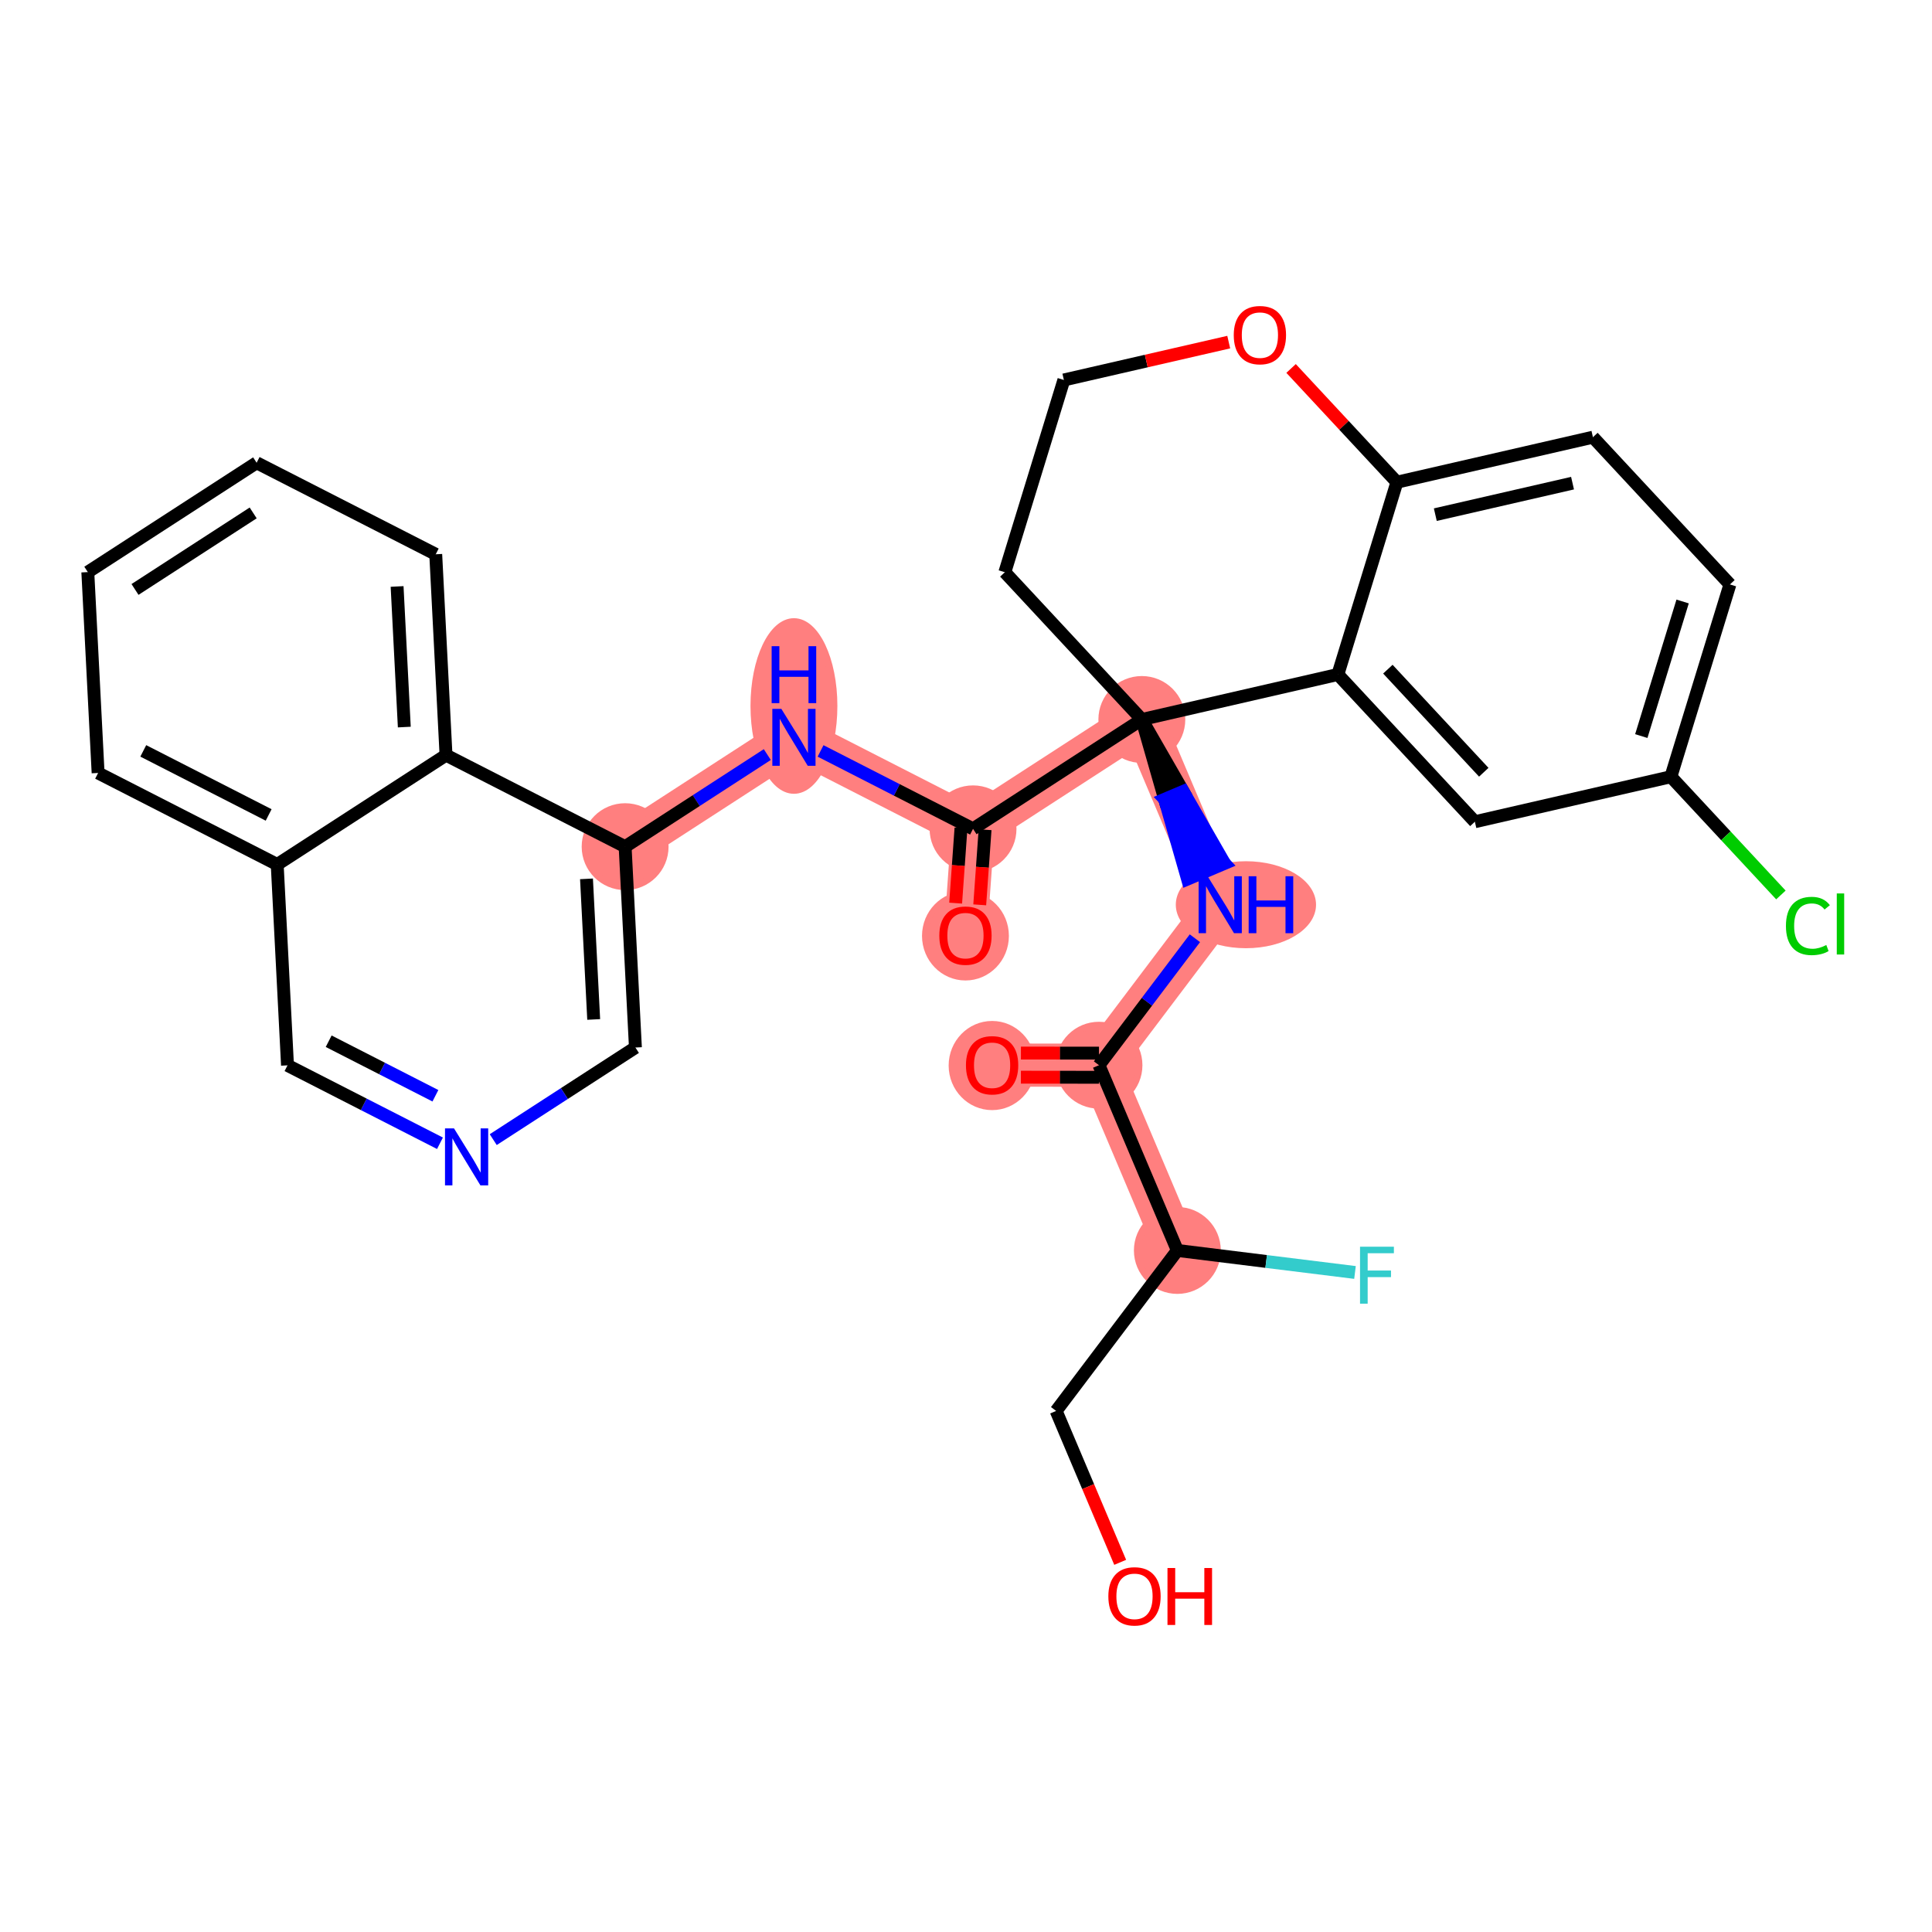 <?xml version='1.0' encoding='iso-8859-1'?>
<svg version='1.1' baseProfile='full'
              xmlns='http://www.w3.org/2000/svg'
                      xmlns:rdkit='http://www.rdkit.org/xml'
                      xmlns:xlink='http://www.w3.org/1999/xlink'
                  xml:space='preserve'
width='300px' height='300px' viewBox='0 0 300 300'>
<!-- END OF HEADER -->
<rect style='opacity:1.0;fill:#FFFFFF;stroke:none' width='300' height='300' x='0' y='0'> </rect>
<rect style='opacity:1.0;fill:#FFFFFF;stroke:none' width='300' height='300' x='0' y='0'> </rect>
<path d='M 154.052,165.387 L 170.65,165.406' style='fill:none;fill-rule:evenodd;stroke:#FF7F7F;stroke-width:6.7px;stroke-linecap:butt;stroke-linejoin:miter;stroke-opacity:1' />
<path d='M 170.65,165.406 L 189.475,140.485' style='fill:none;fill-rule:evenodd;stroke:#FF7F7F;stroke-width:6.7px;stroke-linecap:butt;stroke-linejoin:miter;stroke-opacity:1' />
<path d='M 170.65,165.406 L 182.819,194.169' style='fill:none;fill-rule:evenodd;stroke:#FF7F7F;stroke-width:6.7px;stroke-linecap:butt;stroke-linejoin:miter;stroke-opacity:1' />
<path d='M 189.475,140.485 L 177.305,111.722' style='fill:none;fill-rule:evenodd;stroke:#FF7F7F;stroke-width:6.7px;stroke-linecap:butt;stroke-linejoin:miter;stroke-opacity:1' />
<path d='M 177.305,111.722 L 151.092,128.702' style='fill:none;fill-rule:evenodd;stroke:#FF7F7F;stroke-width:6.7px;stroke-linecap:butt;stroke-linejoin:miter;stroke-opacity:1' />
<path d='M 151.092,128.702 L 149.915,145.257' style='fill:none;fill-rule:evenodd;stroke:#FF7F7F;stroke-width:6.7px;stroke-linecap:butt;stroke-linejoin:miter;stroke-opacity:1' />
<path d='M 151.092,128.702 L 123.282,114.49' style='fill:none;fill-rule:evenodd;stroke:#FF7F7F;stroke-width:6.7px;stroke-linecap:butt;stroke-linejoin:miter;stroke-opacity:1' />
<path d='M 123.282,114.49 L 97.069,131.47' style='fill:none;fill-rule:evenodd;stroke:#FF7F7F;stroke-width:6.7px;stroke-linecap:butt;stroke-linejoin:miter;stroke-opacity:1' />
<ellipse cx='154.052' cy='165.456' rx='6.246' ry='6.422'  style='fill:#FF7F7F;fill-rule:evenodd;stroke:#FF7F7F;stroke-width:1.0px;stroke-linecap:butt;stroke-linejoin:miter;stroke-opacity:1' />
<ellipse cx='170.65' cy='165.406' rx='6.246' ry='6.246'  style='fill:#FF7F7F;fill-rule:evenodd;stroke:#FF7F7F;stroke-width:1.0px;stroke-linecap:butt;stroke-linejoin:miter;stroke-opacity:1' />
<ellipse cx='193.466' cy='140.485' rx='10.388' ry='6.254'  style='fill:#FF7F7F;fill-rule:evenodd;stroke:#FF7F7F;stroke-width:1.0px;stroke-linecap:butt;stroke-linejoin:miter;stroke-opacity:1' />
<ellipse cx='177.305' cy='111.722' rx='6.246' ry='6.246'  style='fill:#FF7F7F;fill-rule:evenodd;stroke:#FF7F7F;stroke-width:1.0px;stroke-linecap:butt;stroke-linejoin:miter;stroke-opacity:1' />
<ellipse cx='151.092' cy='128.702' rx='6.246' ry='6.246'  style='fill:#FF7F7F;fill-rule:evenodd;stroke:#FF7F7F;stroke-width:1.0px;stroke-linecap:butt;stroke-linejoin:miter;stroke-opacity:1' />
<ellipse cx='149.915' cy='145.326' rx='6.246' ry='6.422'  style='fill:#FF7F7F;fill-rule:evenodd;stroke:#FF7F7F;stroke-width:1.0px;stroke-linecap:butt;stroke-linejoin:miter;stroke-opacity:1' />
<ellipse cx='123.282' cy='109.626' rx='6.246' ry='13.134'  style='fill:#FF7F7F;fill-rule:evenodd;stroke:#FF7F7F;stroke-width:1.0px;stroke-linecap:butt;stroke-linejoin:miter;stroke-opacity:1' />
<ellipse cx='97.069' cy='131.47' rx='6.246' ry='6.246'  style='fill:#FF7F7F;fill-rule:evenodd;stroke:#FF7F7F;stroke-width:1.0px;stroke-linecap:butt;stroke-linejoin:miter;stroke-opacity:1' />
<ellipse cx='182.819' cy='194.169' rx='6.246' ry='6.246'  style='fill:#FF7F7F;fill-rule:evenodd;stroke:#FF7F7F;stroke-width:1.0px;stroke-linecap:butt;stroke-linejoin:miter;stroke-opacity:1' />
<path class='bond-0 atom-0 atom-1' d='M 158.525,167.266 L 164.586,167.273' style='fill:none;fill-rule:evenodd;stroke:#FF0000;stroke-width:2.0px;stroke-linecap:butt;stroke-linejoin:miter;stroke-opacity:1' />
<path class='bond-0 atom-0 atom-1' d='M 164.586,167.273 L 170.648,167.28' style='fill:none;fill-rule:evenodd;stroke:#000000;stroke-width:2.0px;stroke-linecap:butt;stroke-linejoin:miter;stroke-opacity:1' />
<path class='bond-0 atom-0 atom-1' d='M 158.529,163.518 L 164.591,163.525' style='fill:none;fill-rule:evenodd;stroke:#FF0000;stroke-width:2.0px;stroke-linecap:butt;stroke-linejoin:miter;stroke-opacity:1' />
<path class='bond-0 atom-0 atom-1' d='M 164.591,163.525 L 170.652,163.532' style='fill:none;fill-rule:evenodd;stroke:#000000;stroke-width:2.0px;stroke-linecap:butt;stroke-linejoin:miter;stroke-opacity:1' />
<path class='bond-1 atom-1 atom-2' d='M 170.65,165.406 L 178.097,155.547' style='fill:none;fill-rule:evenodd;stroke:#000000;stroke-width:2.0px;stroke-linecap:butt;stroke-linejoin:miter;stroke-opacity:1' />
<path class='bond-1 atom-1 atom-2' d='M 178.097,155.547 L 185.544,145.689' style='fill:none;fill-rule:evenodd;stroke:#0000FF;stroke-width:2.0px;stroke-linecap:butt;stroke-linejoin:miter;stroke-opacity:1' />
<path class='bond-26 atom-1 atom-27' d='M 170.65,165.406 L 182.819,194.169' style='fill:none;fill-rule:evenodd;stroke:#000000;stroke-width:2.0px;stroke-linecap:butt;stroke-linejoin:miter;stroke-opacity:1' />
<path class='bond-2 atom-3 atom-2' d='M 177.305,111.722 L 180.851,124.111 L 183.727,122.894 Z' style='fill:#000000;fill-rule:evenodd;fill-opacity:1;stroke:#000000;stroke-width:2.0px;stroke-linecap:butt;stroke-linejoin:miter;stroke-opacity:1;' />
<path class='bond-2 atom-3 atom-2' d='M 180.851,124.111 L 190.149,134.065 L 184.397,136.499 Z' style='fill:#0000FF;fill-rule:evenodd;fill-opacity:1;stroke:#0000FF;stroke-width:2.0px;stroke-linecap:butt;stroke-linejoin:miter;stroke-opacity:1;' />
<path class='bond-2 atom-3 atom-2' d='M 180.851,124.111 L 183.727,122.894 L 190.149,134.065 Z' style='fill:#0000FF;fill-rule:evenodd;fill-opacity:1;stroke:#0000FF;stroke-width:2.0px;stroke-linecap:butt;stroke-linejoin:miter;stroke-opacity:1;' />
<path class='bond-3 atom-3 atom-4' d='M 177.305,111.722 L 151.092,128.702' style='fill:none;fill-rule:evenodd;stroke:#000000;stroke-width:2.0px;stroke-linecap:butt;stroke-linejoin:miter;stroke-opacity:1' />
<path class='bond-16 atom-3 atom-17' d='M 177.305,111.722 L 156.032,88.856' style='fill:none;fill-rule:evenodd;stroke:#000000;stroke-width:2.0px;stroke-linecap:butt;stroke-linejoin:miter;stroke-opacity:1' />
<path class='bond-30 atom-26 atom-3' d='M 207.744,104.732 L 177.305,111.722' style='fill:none;fill-rule:evenodd;stroke:#000000;stroke-width:2.0px;stroke-linecap:butt;stroke-linejoin:miter;stroke-opacity:1' />
<path class='bond-4 atom-4 atom-5' d='M 149.223,128.569 L 148.808,134.403' style='fill:none;fill-rule:evenodd;stroke:#000000;stroke-width:2.0px;stroke-linecap:butt;stroke-linejoin:miter;stroke-opacity:1' />
<path class='bond-4 atom-4 atom-5' d='M 148.808,134.403 L 148.393,140.237' style='fill:none;fill-rule:evenodd;stroke:#FF0000;stroke-width:2.0px;stroke-linecap:butt;stroke-linejoin:miter;stroke-opacity:1' />
<path class='bond-4 atom-4 atom-5' d='M 152.961,128.835 L 152.547,134.669' style='fill:none;fill-rule:evenodd;stroke:#000000;stroke-width:2.0px;stroke-linecap:butt;stroke-linejoin:miter;stroke-opacity:1' />
<path class='bond-4 atom-4 atom-5' d='M 152.547,134.669 L 152.132,140.503' style='fill:none;fill-rule:evenodd;stroke:#FF0000;stroke-width:2.0px;stroke-linecap:butt;stroke-linejoin:miter;stroke-opacity:1' />
<path class='bond-5 atom-4 atom-6' d='M 151.092,128.702 L 139.254,122.653' style='fill:none;fill-rule:evenodd;stroke:#000000;stroke-width:2.0px;stroke-linecap:butt;stroke-linejoin:miter;stroke-opacity:1' />
<path class='bond-5 atom-4 atom-6' d='M 139.254,122.653 L 127.417,116.603' style='fill:none;fill-rule:evenodd;stroke:#0000FF;stroke-width:2.0px;stroke-linecap:butt;stroke-linejoin:miter;stroke-opacity:1' />
<path class='bond-6 atom-6 atom-7' d='M 119.146,117.169 L 108.108,124.319' style='fill:none;fill-rule:evenodd;stroke:#0000FF;stroke-width:2.0px;stroke-linecap:butt;stroke-linejoin:miter;stroke-opacity:1' />
<path class='bond-6 atom-6 atom-7' d='M 108.108,124.319 L 97.069,131.47' style='fill:none;fill-rule:evenodd;stroke:#000000;stroke-width:2.0px;stroke-linecap:butt;stroke-linejoin:miter;stroke-opacity:1' />
<path class='bond-7 atom-7 atom-8' d='M 97.069,131.47 L 98.667,162.66' style='fill:none;fill-rule:evenodd;stroke:#000000;stroke-width:2.0px;stroke-linecap:butt;stroke-linejoin:miter;stroke-opacity:1' />
<path class='bond-7 atom-7 atom-8' d='M 91.07,136.468 L 92.189,158.301' style='fill:none;fill-rule:evenodd;stroke:#000000;stroke-width:2.0px;stroke-linecap:butt;stroke-linejoin:miter;stroke-opacity:1' />
<path class='bond-31 atom-16 atom-7' d='M 69.258,117.258 L 97.069,131.47' style='fill:none;fill-rule:evenodd;stroke:#000000;stroke-width:2.0px;stroke-linecap:butt;stroke-linejoin:miter;stroke-opacity:1' />
<path class='bond-8 atom-8 atom-9' d='M 98.667,162.66 L 87.628,169.81' style='fill:none;fill-rule:evenodd;stroke:#000000;stroke-width:2.0px;stroke-linecap:butt;stroke-linejoin:miter;stroke-opacity:1' />
<path class='bond-8 atom-8 atom-9' d='M 87.628,169.81 L 76.589,176.961' style='fill:none;fill-rule:evenodd;stroke:#0000FF;stroke-width:2.0px;stroke-linecap:butt;stroke-linejoin:miter;stroke-opacity:1' />
<path class='bond-9 atom-9 atom-10' d='M 68.319,177.526 L 56.481,171.477' style='fill:none;fill-rule:evenodd;stroke:#0000FF;stroke-width:2.0px;stroke-linecap:butt;stroke-linejoin:miter;stroke-opacity:1' />
<path class='bond-9 atom-9 atom-10' d='M 56.481,171.477 L 44.643,165.428' style='fill:none;fill-rule:evenodd;stroke:#000000;stroke-width:2.0px;stroke-linecap:butt;stroke-linejoin:miter;stroke-opacity:1' />
<path class='bond-9 atom-9 atom-10' d='M 67.61,170.149 L 59.324,165.915' style='fill:none;fill-rule:evenodd;stroke:#0000FF;stroke-width:2.0px;stroke-linecap:butt;stroke-linejoin:miter;stroke-opacity:1' />
<path class='bond-9 atom-9 atom-10' d='M 59.324,165.915 L 51.037,161.681' style='fill:none;fill-rule:evenodd;stroke:#000000;stroke-width:2.0px;stroke-linecap:butt;stroke-linejoin:miter;stroke-opacity:1' />
<path class='bond-10 atom-10 atom-11' d='M 44.643,165.428 L 43.045,134.238' style='fill:none;fill-rule:evenodd;stroke:#000000;stroke-width:2.0px;stroke-linecap:butt;stroke-linejoin:miter;stroke-opacity:1' />
<path class='bond-11 atom-11 atom-12' d='M 43.045,134.238 L 15.234,120.026' style='fill:none;fill-rule:evenodd;stroke:#000000;stroke-width:2.0px;stroke-linecap:butt;stroke-linejoin:miter;stroke-opacity:1' />
<path class='bond-11 atom-11 atom-12' d='M 41.716,126.544 L 22.248,116.596' style='fill:none;fill-rule:evenodd;stroke:#000000;stroke-width:2.0px;stroke-linecap:butt;stroke-linejoin:miter;stroke-opacity:1' />
<path class='bond-33 atom-16 atom-11' d='M 69.258,117.258 L 43.045,134.238' style='fill:none;fill-rule:evenodd;stroke:#000000;stroke-width:2.0px;stroke-linecap:butt;stroke-linejoin:miter;stroke-opacity:1' />
<path class='bond-12 atom-12 atom-13' d='M 15.234,120.026 L 13.636,88.836' style='fill:none;fill-rule:evenodd;stroke:#000000;stroke-width:2.0px;stroke-linecap:butt;stroke-linejoin:miter;stroke-opacity:1' />
<path class='bond-13 atom-13 atom-14' d='M 13.636,88.836 L 39.849,71.856' style='fill:none;fill-rule:evenodd;stroke:#000000;stroke-width:2.0px;stroke-linecap:butt;stroke-linejoin:miter;stroke-opacity:1' />
<path class='bond-13 atom-13 atom-14' d='M 20.964,91.531 L 39.313,79.646' style='fill:none;fill-rule:evenodd;stroke:#000000;stroke-width:2.0px;stroke-linecap:butt;stroke-linejoin:miter;stroke-opacity:1' />
<path class='bond-14 atom-14 atom-15' d='M 39.849,71.856 L 67.66,86.068' style='fill:none;fill-rule:evenodd;stroke:#000000;stroke-width:2.0px;stroke-linecap:butt;stroke-linejoin:miter;stroke-opacity:1' />
<path class='bond-15 atom-15 atom-16' d='M 67.66,86.068 L 69.258,117.258' style='fill:none;fill-rule:evenodd;stroke:#000000;stroke-width:2.0px;stroke-linecap:butt;stroke-linejoin:miter;stroke-opacity:1' />
<path class='bond-15 atom-15 atom-16' d='M 61.661,91.066 L 62.78,112.899' style='fill:none;fill-rule:evenodd;stroke:#000000;stroke-width:2.0px;stroke-linecap:butt;stroke-linejoin:miter;stroke-opacity:1' />
<path class='bond-17 atom-17 atom-18' d='M 156.032,88.856 L 165.198,59' style='fill:none;fill-rule:evenodd;stroke:#000000;stroke-width:2.0px;stroke-linecap:butt;stroke-linejoin:miter;stroke-opacity:1' />
<path class='bond-18 atom-18 atom-19' d='M 165.198,59 L 177.997,56.061' style='fill:none;fill-rule:evenodd;stroke:#000000;stroke-width:2.0px;stroke-linecap:butt;stroke-linejoin:miter;stroke-opacity:1' />
<path class='bond-18 atom-18 atom-19' d='M 177.997,56.061 L 190.796,53.122' style='fill:none;fill-rule:evenodd;stroke:#FF0000;stroke-width:2.0px;stroke-linecap:butt;stroke-linejoin:miter;stroke-opacity:1' />
<path class='bond-19 atom-19 atom-20' d='M 200.478,57.214 L 208.694,66.045' style='fill:none;fill-rule:evenodd;stroke:#FF0000;stroke-width:2.0px;stroke-linecap:butt;stroke-linejoin:miter;stroke-opacity:1' />
<path class='bond-19 atom-19 atom-20' d='M 208.694,66.045 L 216.91,74.876' style='fill:none;fill-rule:evenodd;stroke:#000000;stroke-width:2.0px;stroke-linecap:butt;stroke-linejoin:miter;stroke-opacity:1' />
<path class='bond-20 atom-20 atom-21' d='M 216.91,74.876 L 247.349,67.886' style='fill:none;fill-rule:evenodd;stroke:#000000;stroke-width:2.0px;stroke-linecap:butt;stroke-linejoin:miter;stroke-opacity:1' />
<path class='bond-20 atom-20 atom-21' d='M 222.874,79.916 L 244.182,75.023' style='fill:none;fill-rule:evenodd;stroke:#000000;stroke-width:2.0px;stroke-linecap:butt;stroke-linejoin:miter;stroke-opacity:1' />
<path class='bond-32 atom-26 atom-20' d='M 207.744,104.732 L 216.91,74.876' style='fill:none;fill-rule:evenodd;stroke:#000000;stroke-width:2.0px;stroke-linecap:butt;stroke-linejoin:miter;stroke-opacity:1' />
<path class='bond-21 atom-21 atom-22' d='M 247.349,67.886 L 268.623,90.752' style='fill:none;fill-rule:evenodd;stroke:#000000;stroke-width:2.0px;stroke-linecap:butt;stroke-linejoin:miter;stroke-opacity:1' />
<path class='bond-22 atom-22 atom-23' d='M 268.623,90.752 L 259.456,120.609' style='fill:none;fill-rule:evenodd;stroke:#000000;stroke-width:2.0px;stroke-linecap:butt;stroke-linejoin:miter;stroke-opacity:1' />
<path class='bond-22 atom-22 atom-23' d='M 261.276,93.398 L 254.86,114.297' style='fill:none;fill-rule:evenodd;stroke:#000000;stroke-width:2.0px;stroke-linecap:butt;stroke-linejoin:miter;stroke-opacity:1' />
<path class='bond-23 atom-23 atom-24' d='M 259.456,120.609 L 267.997,129.789' style='fill:none;fill-rule:evenodd;stroke:#000000;stroke-width:2.0px;stroke-linecap:butt;stroke-linejoin:miter;stroke-opacity:1' />
<path class='bond-23 atom-23 atom-24' d='M 267.997,129.789 L 276.538,138.97' style='fill:none;fill-rule:evenodd;stroke:#00CC00;stroke-width:2.0px;stroke-linecap:butt;stroke-linejoin:miter;stroke-opacity:1' />
<path class='bond-24 atom-23 atom-25' d='M 259.456,120.609 L 229.017,127.599' style='fill:none;fill-rule:evenodd;stroke:#000000;stroke-width:2.0px;stroke-linecap:butt;stroke-linejoin:miter;stroke-opacity:1' />
<path class='bond-25 atom-25 atom-26' d='M 229.017,127.599 L 207.744,104.732' style='fill:none;fill-rule:evenodd;stroke:#000000;stroke-width:2.0px;stroke-linecap:butt;stroke-linejoin:miter;stroke-opacity:1' />
<path class='bond-25 atom-25 atom-26' d='M 230.4,119.914 L 215.508,103.908' style='fill:none;fill-rule:evenodd;stroke:#000000;stroke-width:2.0px;stroke-linecap:butt;stroke-linejoin:miter;stroke-opacity:1' />
<path class='bond-27 atom-27 atom-28' d='M 182.819,194.169 L 196.611,195.879' style='fill:none;fill-rule:evenodd;stroke:#000000;stroke-width:2.0px;stroke-linecap:butt;stroke-linejoin:miter;stroke-opacity:1' />
<path class='bond-27 atom-27 atom-28' d='M 196.611,195.879 L 210.403,197.588' style='fill:none;fill-rule:evenodd;stroke:#33CCCC;stroke-width:2.0px;stroke-linecap:butt;stroke-linejoin:miter;stroke-opacity:1' />
<path class='bond-28 atom-27 atom-29' d='M 182.819,194.169 L 163.995,219.089' style='fill:none;fill-rule:evenodd;stroke:#000000;stroke-width:2.0px;stroke-linecap:butt;stroke-linejoin:miter;stroke-opacity:1' />
<path class='bond-29 atom-29 atom-30' d='M 163.995,219.089 L 168.968,230.844' style='fill:none;fill-rule:evenodd;stroke:#000000;stroke-width:2.0px;stroke-linecap:butt;stroke-linejoin:miter;stroke-opacity:1' />
<path class='bond-29 atom-29 atom-30' d='M 168.968,230.844 L 173.942,242.599' style='fill:none;fill-rule:evenodd;stroke:#FF0000;stroke-width:2.0px;stroke-linecap:butt;stroke-linejoin:miter;stroke-opacity:1' />
<path  class='atom-0' d='M 149.992 165.412
Q 149.992 163.288, 151.042 162.101
Q 152.091 160.915, 154.052 160.915
Q 156.014 160.915, 157.063 162.101
Q 158.112 163.288, 158.112 165.412
Q 158.112 167.561, 157.05 168.785
Q 155.989 169.997, 154.052 169.997
Q 152.103 169.997, 151.042 168.785
Q 149.992 167.573, 149.992 165.412
M 154.052 168.997
Q 155.401 168.997, 156.126 168.098
Q 156.863 167.186, 156.863 165.412
Q 156.863 163.675, 156.126 162.801
Q 155.401 161.914, 154.052 161.914
Q 152.703 161.914, 151.966 162.788
Q 151.241 163.663, 151.241 165.412
Q 151.241 167.198, 151.966 168.098
Q 152.703 168.997, 154.052 168.997
' fill='#FF0000'/>
<path  class='atom-2' d='M 187.519 136.063
L 190.418 140.748
Q 190.705 141.21, 191.167 142.047
Q 191.63 142.884, 191.654 142.934
L 191.654 136.063
L 192.829 136.063
L 192.829 144.908
L 191.617 144.908
L 188.506 139.786
Q 188.144 139.186, 187.757 138.499
Q 187.382 137.812, 187.27 137.6
L 187.27 144.908
L 186.12 144.908
L 186.12 136.063
L 187.519 136.063
' fill='#0000FF'/>
<path  class='atom-2' d='M 193.891 136.063
L 195.09 136.063
L 195.09 139.823
L 199.612 139.823
L 199.612 136.063
L 200.812 136.063
L 200.812 144.908
L 199.612 144.908
L 199.612 140.823
L 195.09 140.823
L 195.09 144.908
L 193.891 144.908
L 193.891 136.063
' fill='#0000FF'/>
<path  class='atom-5' d='M 145.855 145.282
Q 145.855 143.159, 146.904 141.972
Q 147.953 140.785, 149.915 140.785
Q 151.876 140.785, 152.925 141.972
Q 153.975 143.159, 153.975 145.282
Q 153.975 147.431, 152.913 148.655
Q 151.851 149.867, 149.915 149.867
Q 147.966 149.867, 146.904 148.655
Q 145.855 147.444, 145.855 145.282
M 149.915 148.868
Q 151.264 148.868, 151.988 147.968
Q 152.726 147.056, 152.726 145.282
Q 152.726 143.546, 151.988 142.672
Q 151.264 141.785, 149.915 141.785
Q 148.566 141.785, 147.828 142.659
Q 147.104 143.534, 147.104 145.282
Q 147.104 147.069, 147.828 147.968
Q 148.566 148.868, 149.915 148.868
' fill='#FF0000'/>
<path  class='atom-6' d='M 121.326 110.068
L 124.225 114.753
Q 124.512 115.215, 124.974 116.052
Q 125.436 116.889, 125.461 116.939
L 125.461 110.068
L 126.636 110.068
L 126.636 118.913
L 125.424 118.913
L 122.313 113.791
Q 121.951 113.191, 121.564 112.504
Q 121.189 111.817, 121.077 111.605
L 121.077 118.913
L 119.927 118.913
L 119.927 110.068
L 121.326 110.068
' fill='#0000FF'/>
<path  class='atom-6' d='M 119.821 100.339
L 121.02 100.339
L 121.02 104.099
L 125.543 104.099
L 125.543 100.339
L 126.742 100.339
L 126.742 109.184
L 125.543 109.184
L 125.543 105.098
L 121.02 105.098
L 121.02 109.184
L 119.821 109.184
L 119.821 100.339
' fill='#0000FF'/>
<path  class='atom-9' d='M 70.499 175.217
L 73.397 179.902
Q 73.685 180.364, 74.147 181.201
Q 74.609 182.038, 74.634 182.088
L 74.634 175.217
L 75.808 175.217
L 75.808 184.062
L 74.597 184.062
L 71.486 178.94
Q 71.124 178.34, 70.736 177.653
Q 70.362 176.966, 70.249 176.754
L 70.249 184.062
L 69.1 184.062
L 69.1 175.217
L 70.499 175.217
' fill='#0000FF'/>
<path  class='atom-19' d='M 191.577 52.035
Q 191.577 49.912, 192.627 48.725
Q 193.676 47.538, 195.637 47.538
Q 197.599 47.538, 198.648 48.725
Q 199.697 49.912, 199.697 52.035
Q 199.697 54.184, 198.635 55.408
Q 197.574 56.62, 195.637 56.62
Q 193.688 56.62, 192.627 55.408
Q 191.577 54.197, 191.577 52.035
M 195.637 55.621
Q 196.986 55.621, 197.711 54.721
Q 198.448 53.809, 198.448 52.035
Q 198.448 50.299, 197.711 49.424
Q 196.986 48.537, 195.637 48.537
Q 194.288 48.537, 193.551 49.412
Q 192.826 50.286, 192.826 52.035
Q 192.826 53.822, 193.551 54.721
Q 194.288 55.621, 195.637 55.621
' fill='#FF0000'/>
<path  class='atom-24' d='M 277.319 143.781
Q 277.319 141.582, 278.343 140.433
Q 279.38 139.271, 281.342 139.271
Q 283.166 139.271, 284.14 140.558
L 283.315 141.232
Q 282.603 140.295, 281.342 140.295
Q 280.005 140.295, 279.293 141.195
Q 278.593 142.082, 278.593 143.781
Q 278.593 145.53, 279.318 146.429
Q 280.055 147.329, 281.479 147.329
Q 282.453 147.329, 283.59 146.741
L 283.94 147.678
Q 283.478 147.978, 282.778 148.153
Q 282.079 148.328, 281.304 148.328
Q 279.38 148.328, 278.343 147.154
Q 277.319 145.979, 277.319 143.781
' fill='#00CC00'/>
<path  class='atom-24' d='M 285.214 138.734
L 286.364 138.734
L 286.364 148.216
L 285.214 148.216
L 285.214 138.734
' fill='#00CC00'/>
<path  class='atom-28' d='M 211.184 193.589
L 216.443 193.589
L 216.443 194.601
L 212.371 194.601
L 212.371 197.287
L 215.993 197.287
L 215.993 198.311
L 212.371 198.311
L 212.371 202.434
L 211.184 202.434
L 211.184 193.589
' fill='#33CCCC'/>
<path  class='atom-30' d='M 172.104 247.877
Q 172.104 245.754, 173.153 244.567
Q 174.203 243.38, 176.164 243.38
Q 178.125 243.38, 179.175 244.567
Q 180.224 245.754, 180.224 247.877
Q 180.224 250.026, 179.162 251.25
Q 178.1 252.462, 176.164 252.462
Q 174.215 252.462, 173.153 251.25
Q 172.104 250.038, 172.104 247.877
M 176.164 251.463
Q 177.513 251.463, 178.238 250.563
Q 178.975 249.651, 178.975 247.877
Q 178.975 246.141, 178.238 245.266
Q 177.513 244.379, 176.164 244.379
Q 174.815 244.379, 174.078 245.254
Q 173.353 246.128, 173.353 247.877
Q 173.353 249.664, 174.078 250.563
Q 174.815 251.463, 176.164 251.463
' fill='#FF0000'/>
<path  class='atom-30' d='M 181.286 243.48
L 182.485 243.48
L 182.485 247.24
L 187.008 247.24
L 187.008 243.48
L 188.207 243.48
L 188.207 252.325
L 187.008 252.325
L 187.008 248.24
L 182.485 248.24
L 182.485 252.325
L 181.286 252.325
L 181.286 243.48
' fill='#FF0000'/>
</svg>
